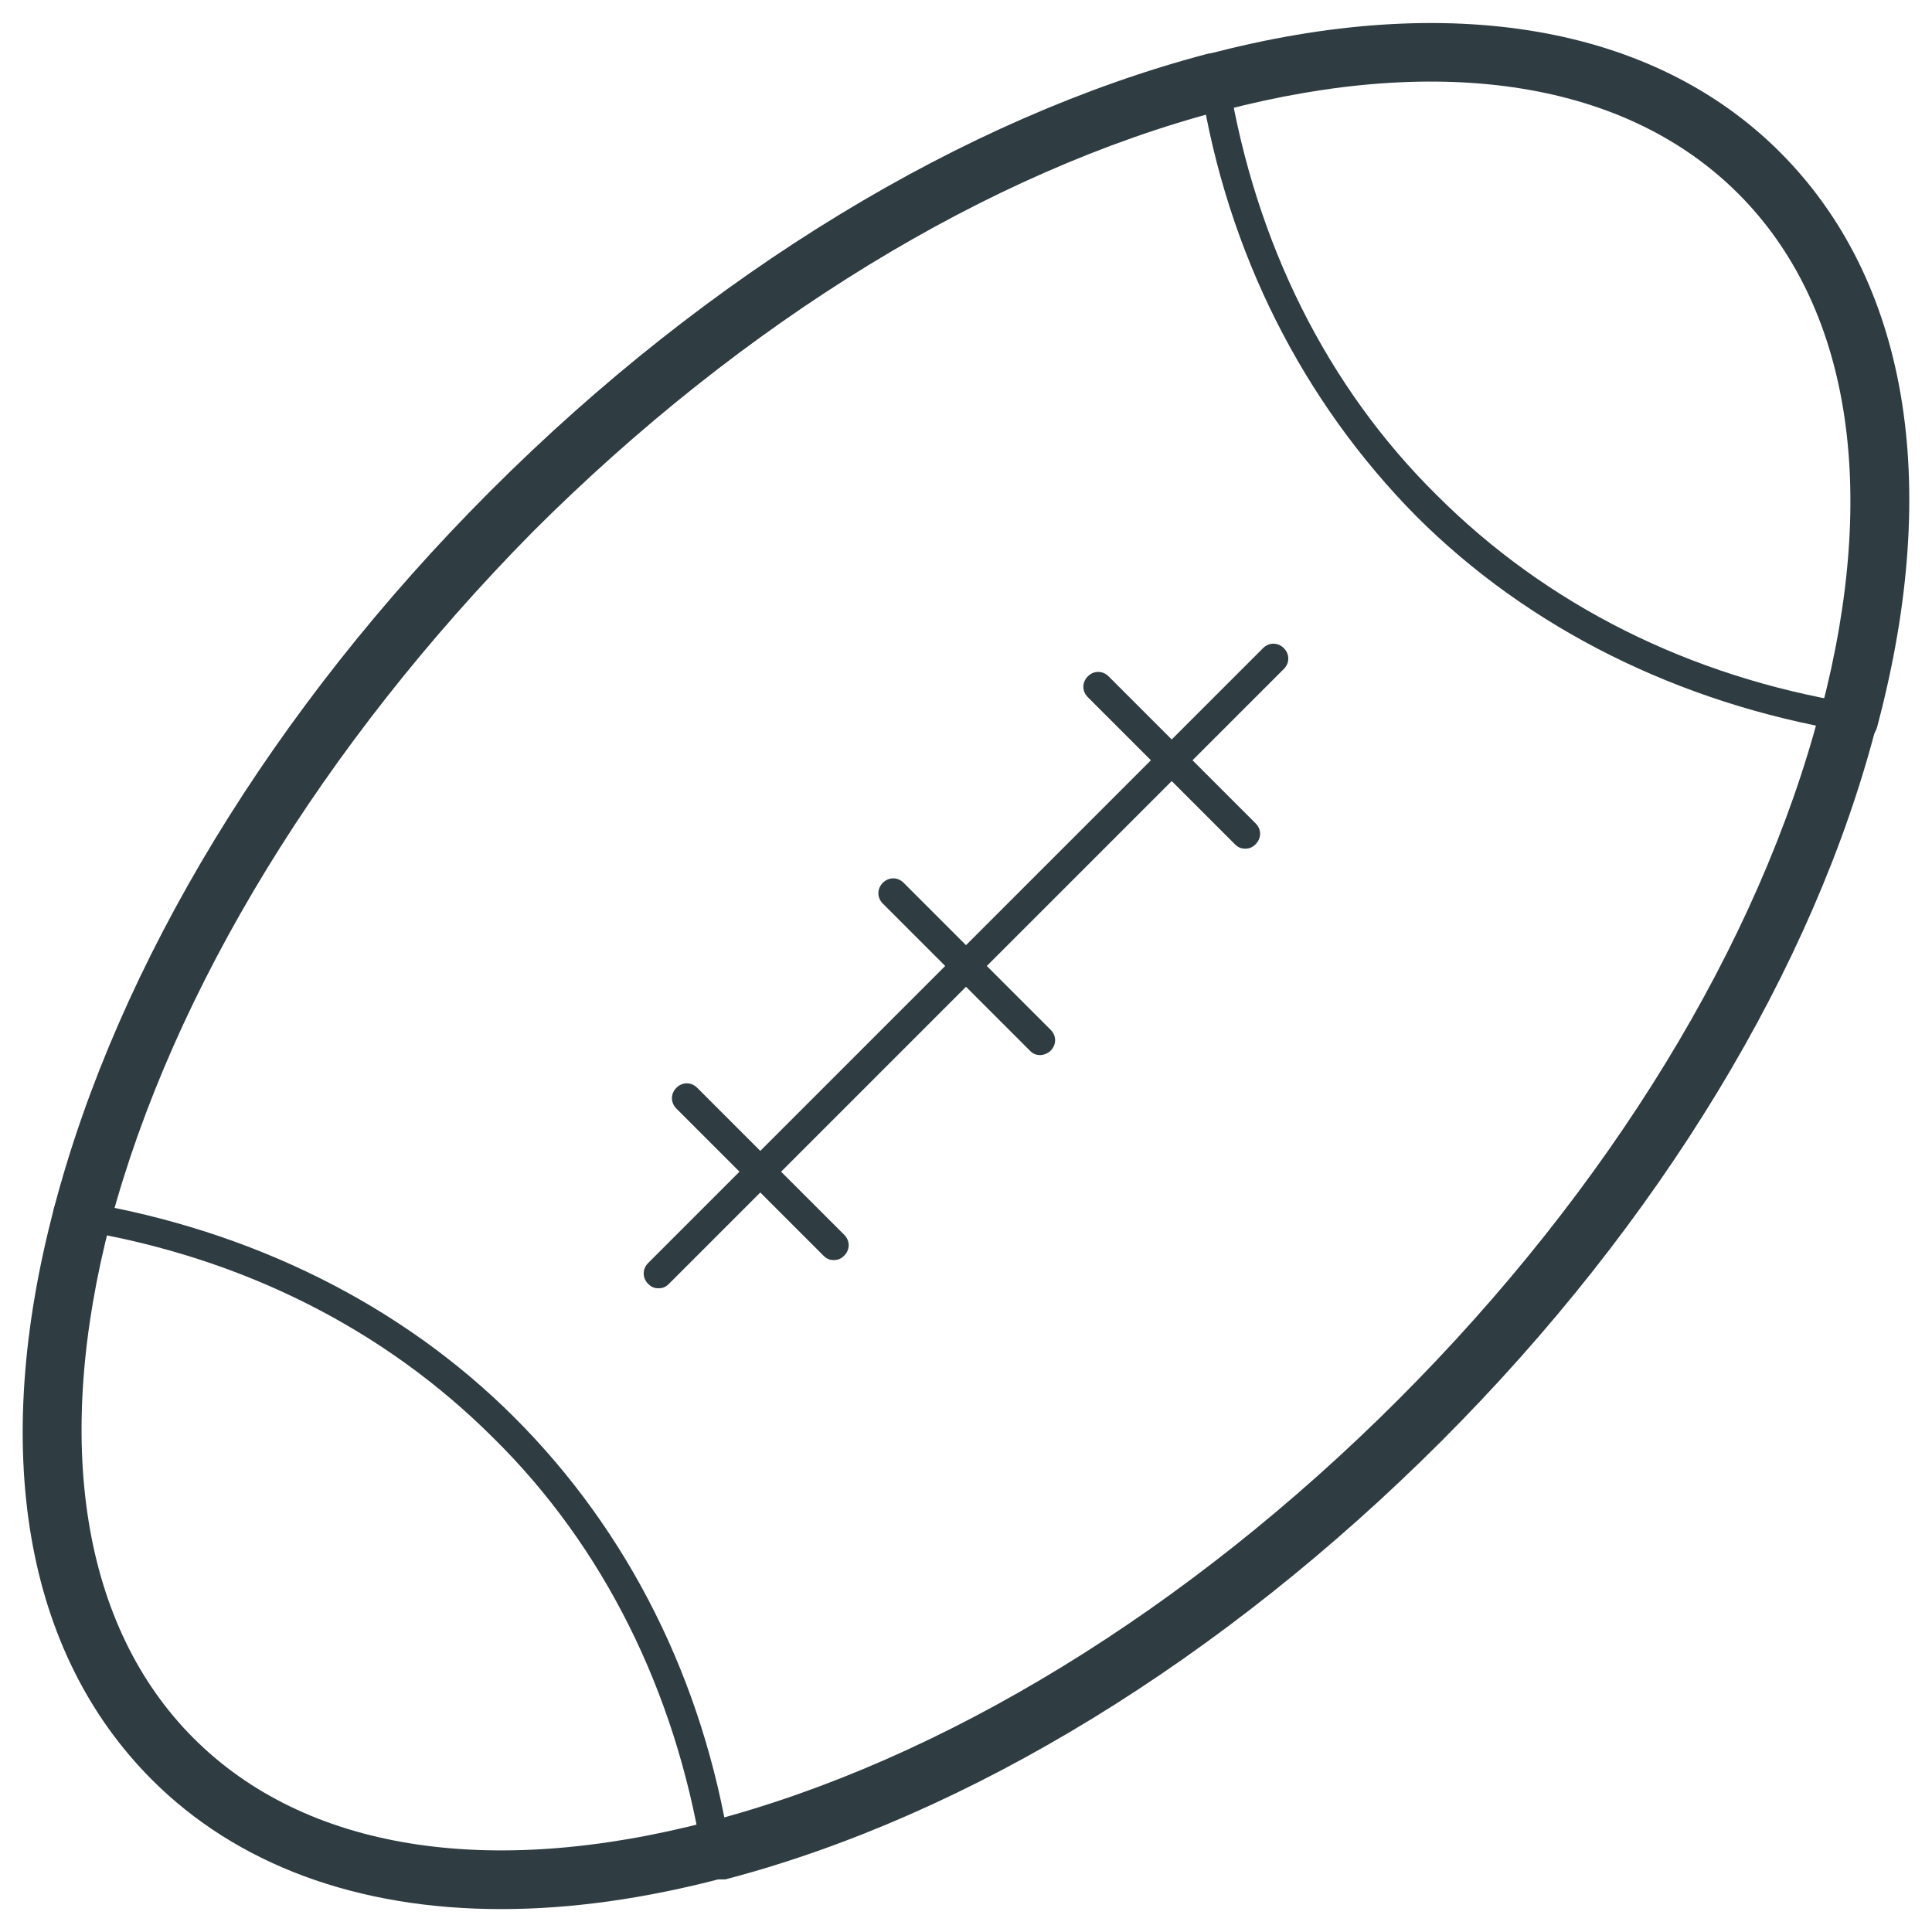 <?xml version="1.0" encoding="UTF-8"?>
<!-- Uploaded to: SVG Repo, www.svgrepo.com, Generator: SVG Repo Mixer Tools -->
<svg width="800px" height="800px" version="1.1" viewBox="144 144 512 512" xmlns="http://www.w3.org/2000/svg">
 <g fill="#2f3c42">
  <path d="m634.19 341.75c-0.789 0-1.18 0-1.969-0.395-4.328-1.18-6.691-5.512-5.512-9.445 15.352-58.648 7.477-107.06-22.043-136.58s-77.934-37.391-136.58-22.043c-4.328 1.18-8.66-1.574-9.445-5.512-1.18-4.328 1.574-8.66 5.512-9.445 64.156-16.926 118.08-7.477 151.54 25.977 33.852 33.852 42.902 87.379 25.977 151.54-0.785 3.938-3.934 5.906-7.477 5.906z"/>
  <path d="m634.19 337.81h-0.789c-44.477-7.477-84.23-27.16-114.14-57.07-29.91-30.309-49.984-69.668-57.07-114.14-0.395-1.969 1.18-4.328 3.148-4.328 2.363-0.395 4.328 1.18 4.328 3.148 7.086 42.902 25.977 81.082 55.105 109.82 29.125 29.125 66.914 48.02 109.82 55.105 1.969 0.395 3.543 2.363 3.148 4.328 0 1.965-1.574 3.144-3.543 3.144z"/>
  <path d="m333.88 642.06c-3.543 0-6.691-2.363-7.477-5.902-1.18-4.328 1.574-8.66 5.512-9.445 61.797-16.137 126.74-55.891 182.63-111.78 55.891-55.891 95.645-120.84 111.78-182.63 1.18-4.328 5.512-6.691 9.445-5.512 4.328 1.18 6.691 5.512 5.512 9.445-16.535 64.156-57.473 131.86-115.33 189.71s-125.16 99.188-189.71 116.11h-2.359z"/>
  <path d="m165.8 474c-0.789 0-1.18 0-1.969-0.395-4.328-1.18-6.691-5.512-5.512-9.445 16.93-64.551 57.863-132.25 115.72-190.11s125.56-98.793 189.71-115.72c4.328-1.18 8.66 1.574 9.445 5.512 1.18 4.328-1.574 8.66-5.512 9.445-61.797 16.137-126.74 55.891-182.63 111.78-55.492 56.285-95.246 121.23-111.78 183.02-0.789 3.543-3.938 5.906-7.481 5.906z"/>
  <path d="m333.88 638.13c-1.969 0-3.543-1.18-3.938-3.148-7.086-42.902-25.977-81.082-55.105-109.82-29.125-29.125-66.914-48.02-109.82-55.105-1.969-0.395-3.543-2.363-3.148-4.328 0.395-1.969 2.363-3.543 4.328-3.148 44.477 7.477 84.23 27.16 114.14 57.07 30.309 30.309 49.988 69.668 57.07 114.14 0.395 1.969-1.18 4.328-3.148 4.328 0.398 0.004 0.004 0.004-0.387 0.004z"/>
  <path d="m276.8 649.93c-38.18 0-70.062-11.809-92.496-34.242-33.852-33.852-42.902-87.379-25.977-151.54 1.18-4.332 5.508-7.086 9.445-5.906 4.328 1.18 6.691 5.512 5.512 9.445-15.352 58.648-7.481 107.46 22.039 136.98s77.934 37.391 136.58 22.043c4.328-1.18 8.66 1.574 9.445 5.512 1.18 4.328-1.574 8.66-5.512 9.445-20.855 5.508-40.535 8.262-59.035 8.262z"/>
  <path d="m318.52 485.41c-1.18 0-1.969-0.395-2.754-1.18-1.574-1.574-1.574-3.938 0-5.512l162.95-162.95c1.574-1.574 3.938-1.574 5.512 0s1.574 3.938 0 5.512l-162.95 162.95c-0.785 0.785-1.574 1.18-2.754 1.18z"/>
  <path d="m474 368.9c-1.18 0-1.969-0.395-2.754-1.18l-38.965-38.965c-1.574-1.574-1.574-3.938 0-5.512 1.574-1.574 3.938-1.574 5.512 0l38.965 38.965c1.574 1.574 1.574 3.938 0 5.512-0.789 0.789-1.578 1.18-2.758 1.18z"/>
  <path d="m419.68 423.61c-1.18 0-1.969-0.395-2.754-1.18l-38.965-38.965c-1.574-1.574-1.574-3.938 0-5.512 1.574-1.574 3.938-1.574 5.512 0l38.965 38.965c1.574 1.574 1.574 3.938 0 5.512-0.789 0.789-1.973 1.18-2.758 1.18z"/>
  <path d="m364.97 477.93c-1.18 0-1.969-0.395-2.754-1.18l-38.965-38.965c-1.574-1.574-1.574-3.938 0-5.512 1.574-1.574 3.938-1.574 5.512 0l38.965 38.965c1.574 1.574 1.574 3.938 0 5.512-0.789 0.789-1.578 1.18-2.758 1.18z"/>
 </g>
</svg>